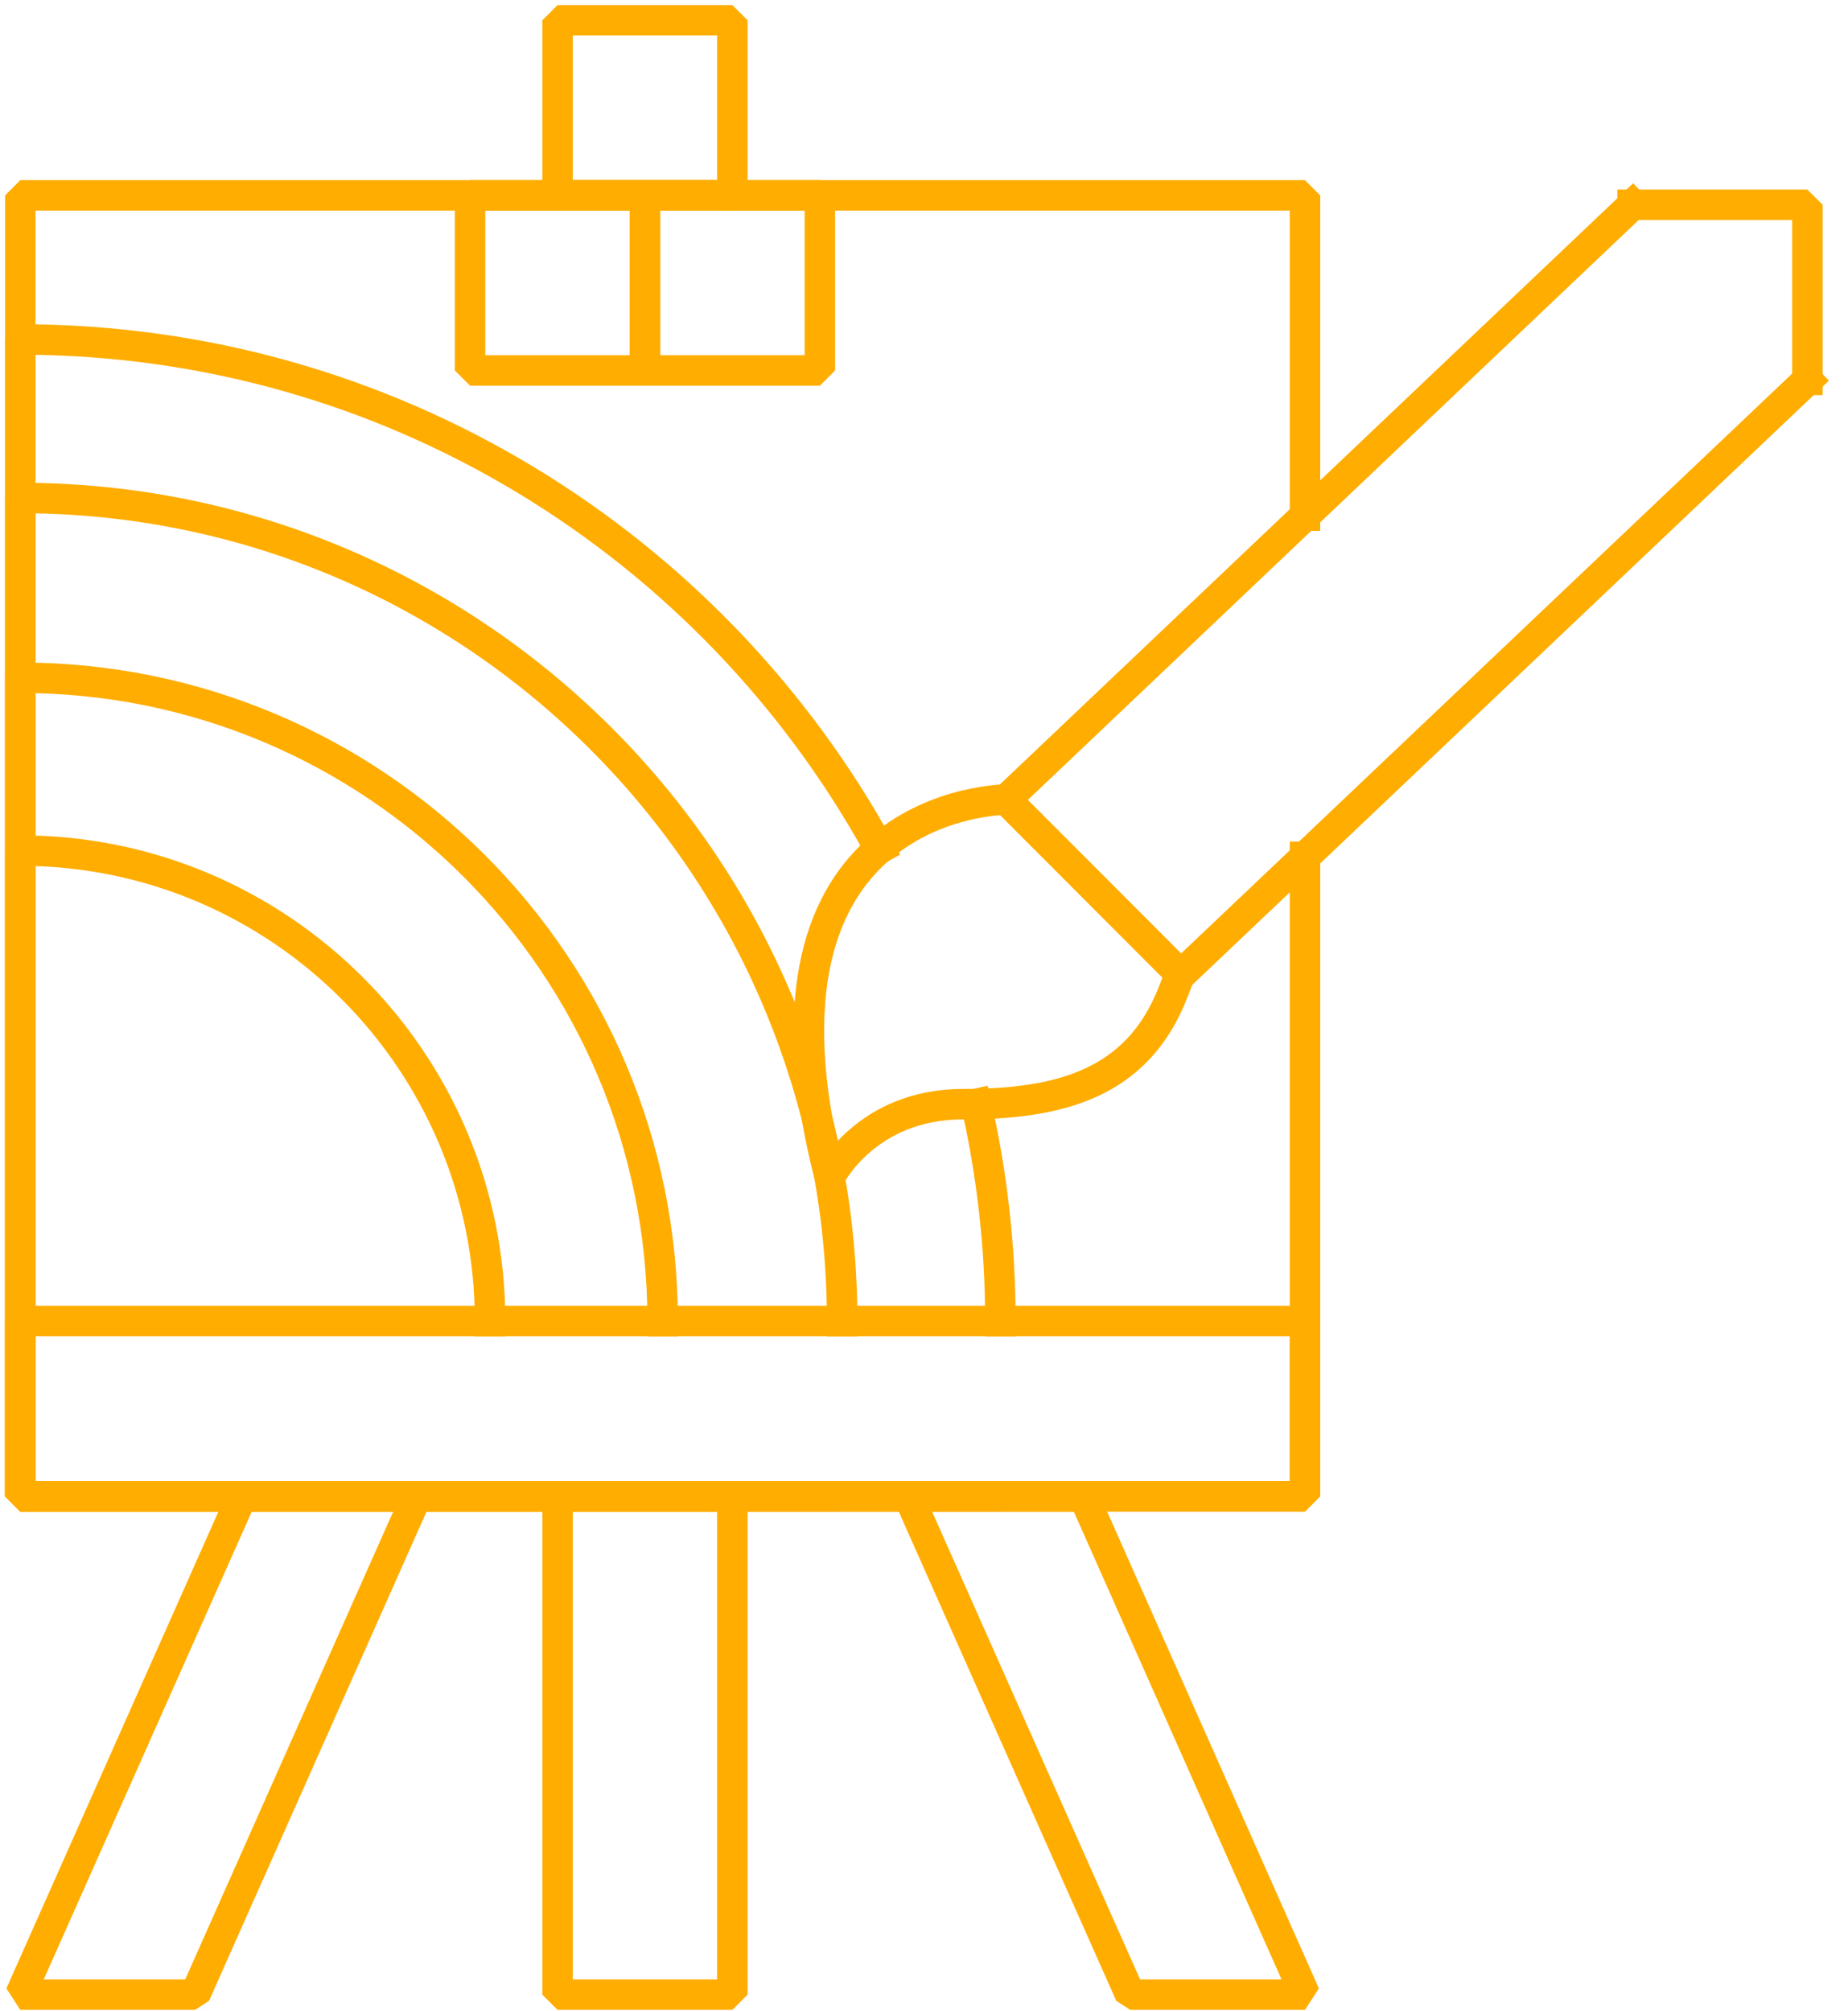 <svg width="91" height="99" viewBox="0 0 91 99" fill="none" xmlns="http://www.w3.org/2000/svg">
<path d="M64.261 25.384V9.62H40.373H36.064H31.754H27.444H23.146H1V16.715V24.518V33.369V41.878V65.042V73.673H11.896H20.516H22.477H27.444H31.425H36.064H40.544H44.744H48.494H53.352H64.261V65.042V42.183" stroke="#FFAD00" stroke-width="1.5" stroke-linecap="square" stroke-linejoin="bevel"/>
<path d="M31.754 9.62H23.146V18.239H31.754V9.62Z" stroke="#FFAD00" stroke-width="1.5" stroke-linecap="square" stroke-linejoin="bevel"/>
<path d="M40.373 9.62H31.766V18.239H40.373V9.62Z" stroke="#FFAD00" stroke-width="1.5" stroke-linecap="square" stroke-linejoin="bevel"/>
<path d="M64.261 65.04H1V73.659H64.261V65.04Z" stroke="#FFAD00" stroke-width="1.5" stroke-linecap="square" stroke-linejoin="bevel"/>
<path d="M36.064 1H27.456V9.619H36.064V1Z" stroke="#FFAD00" stroke-width="1.5" stroke-linecap="square" stroke-linejoin="bevel"/>
<path d="M80.392 10.083H89V18.702" stroke="#FFAD00" stroke-width="1.5" stroke-linecap="square" stroke-linejoin="bevel"/>
<path d="M36.064 73.673H27.456V98.202H36.064V73.673Z" stroke="#FFAD00" stroke-width="1.5" stroke-linecap="square" stroke-linejoin="bevel"/>
<path d="M11.909 73.673H20.516L9.608 98.202H1L11.909 73.673Z" stroke="#FFAD00" stroke-width="1.5" stroke-linecap="square" stroke-linejoin="bevel"/>
<path d="M53.364 73.673H44.744L55.653 98.202H64.26L53.364 73.673Z" stroke="#FFAD00" stroke-width="1.5" stroke-linecap="square" stroke-linejoin="bevel"/>
<path d="M89 18.715L58.149 47.986L49.541 39.367L80.392 10.083" stroke="#FFAD00" stroke-width="1.5" stroke-linecap="square" stroke-linejoin="bevel"/>
<path d="M49.541 39.367C49.541 39.367 36.076 39.367 40.86 57.959C40.86 57.959 42.638 54.362 47.423 54.362C52.207 54.362 56.006 53.351 57.759 48.864" stroke="#FFAD00" stroke-width="1.5" stroke-linecap="square" stroke-linejoin="bevel"/>
<path d="M48.494 73.673H1V16.715C19.226 16.715 35.102 26.834 43.308 41.78" stroke="#FFAD00" stroke-width="1.5" stroke-linecap="square" stroke-linejoin="bevel"/>
<path d="M49.261 65.041C49.261 61.36 48.847 57.788 48.068 54.35" stroke="#FFAD00" stroke-width="1.5" stroke-linecap="square" stroke-linejoin="bevel"/>
<path d="M41.469 65.041C41.469 42.658 23.353 24.518 1 24.518V73.673H40.544" stroke="#FFAD00" stroke-width="1.5" stroke-linecap="square" stroke-linejoin="bevel"/>
<path d="M32.63 65.041C32.63 47.547 18.471 33.368 1 33.368V73.673H31.425" stroke="#FFAD00" stroke-width="1.5" stroke-linecap="square" stroke-linejoin="bevel"/>
<path d="M24.132 65.04C24.132 52.252 13.771 41.877 1 41.877V73.672H22.477" stroke="#FFAD00" stroke-width="1.5" stroke-linecap="square" stroke-linejoin="bevel"/>
</svg>
